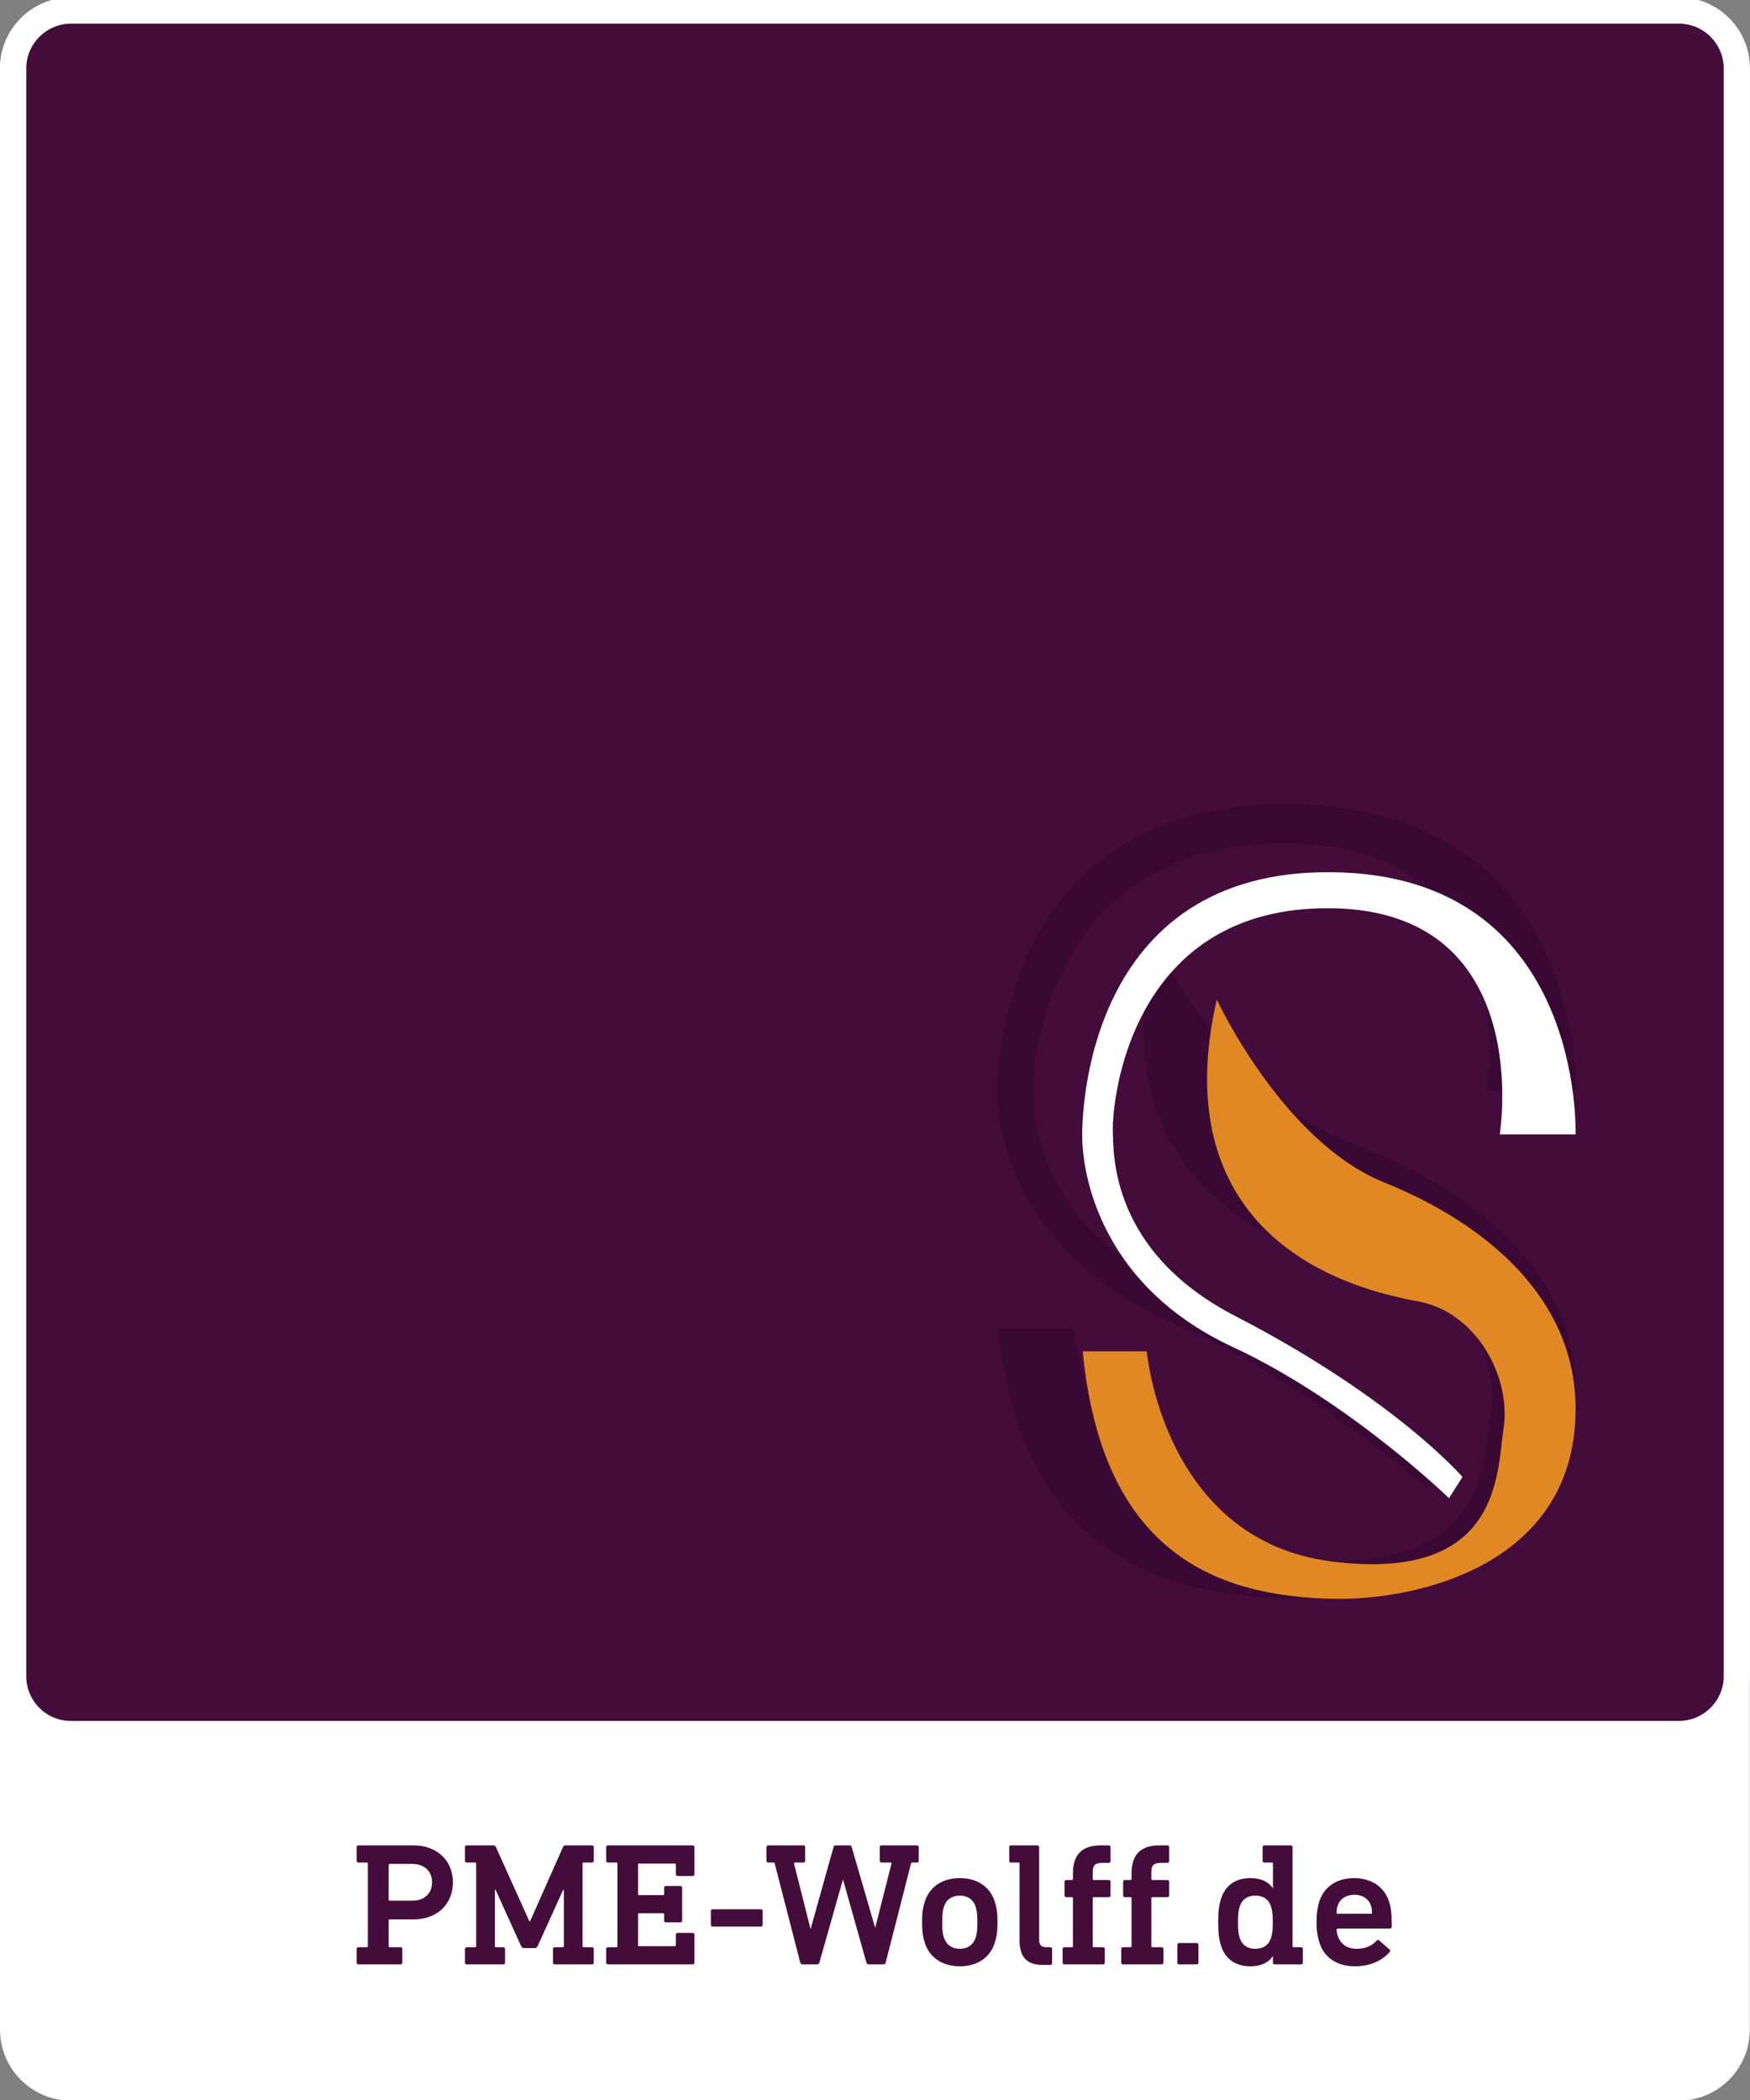 <?xml version="1.0" encoding="utf-8"?>
<!-- Generator: Adobe Illustrator 26.3.1, SVG Export Plug-In . SVG Version: 6.00 Build 0)  -->
<svg version="1.1" id="Ebene_1" xmlns="http://www.w3.org/2000/svg" xmlns:xlink="http://www.w3.org/1999/xlink" x="0px" y="0px"
	 viewBox="0 0 1000 1200" style="enable-background:new 0 0 1000 1200;" xml:space="preserve">
<rect x="0" y="0" width="1000" height="1200" fill="#808080" stroke="none"/>
<style type="text/css">
	.st0{fill:#FFFFFF;}
	.st1{fill:#440C3B;}
	.st2{fill:#3A0834;}
	.st3{fill:#E08924;}
</style>
<g>
	<path class="st0" d="M40.7,1193c-18.3,0-33.2-14.9-33.2-33.2V39.2C7.5,20.9,22.4,6,40.7,6h918.5c18.3,0,33.2,14.9,33.2,33.2v1120.5
		c0,18.3-14.9,33.2-33.2,33.2H40.7z"/>
	<path class="st0" d="M959.3,13.5c14.2,0,25.7,11.5,25.7,25.7v1120.5c0,14.2-11.5,25.7-25.7,25.7H40.7c-14.2,0-25.7-11.5-25.7-25.7
		V39.2C15,25,26.5,13.5,40.7,13.5H959.3 M959.3-1.5H40.7C18.2-1.5,0,16.7,0,39.2v1120.5c0,22.5,18.2,40.7,40.7,40.7h918.5
		c22.5,0,40.7-18.2,40.7-40.7V39.2C1000,16.7,981.8-1.5,959.3-1.5L959.3-1.5z"/>
</g>
<g>
	<path class="st1" d="M40.7,991c-18.3,0-33.2-14.9-33.2-33.2V39.2C7.5,20.9,22.4,6,40.7,6h918.5c18.3,0,33.2,14.9,33.2,33.2v918.5
		c0,18.3-14.9,33.2-33.2,33.2H40.7z"/>
	<path class="st0" d="M959.3,13.5c14.2,0,25.7,11.5,25.7,25.7v918.5c0,14.2-11.5,25.7-25.7,25.7H40.7C26.5,983.5,15,972,15,957.8
		V39.2C15,25,26.5,13.5,40.7,13.5H959.3 M959.3-1.5H40.7C18.2-1.5,0,16.7,0,39.2v918.5c0,22.5,18.2,40.7,40.7,40.7h918.5
		c22.5,0,40.7-18.2,40.7-40.7V39.2C1000,16.7,981.8-1.5,959.3-1.5L959.3-1.5z"/>
</g>
<g>
	<path class="st1" d="M236.3,1054.5c13.2,0,22.5,8.5,22.5,21.1c0,12.7-9.2,21.2-22.5,21.2h-13.6c-0.4,0-0.6,0.2-0.6,0.6v14.7
		c0,0.4,0.2,0.6,0.6,0.6h6.2c0.6,0,1,0.4,1,1v7.8c0,0.6-0.4,1-1,1h-24.1c-0.6,0-1-0.4-1-1v-7.8c0-0.6,0.4-1,1-1h4.8
		c0.4,0,0.6-0.2,0.6-0.6v-47.2c0-0.4-0.2-0.6-0.6-0.6h-4.8c-0.6,0-1-0.4-1-1v-7.8c0-0.6,0.4-1,1-1H236.3z M222.7,1065.1
		c-0.4,0-0.6,0.2-0.6,0.6v19.8c0,0.4,0.2,0.6,0.6,0.6h12.9c7,0,11.3-4.2,11.3-10.5c0-6.2-4.3-10.5-11.3-10.5H222.7z"/>
	<path class="st1" d="M338.3,1054.5c0.6,0,1,0.4,1,1v7.8c0,0.6-0.4,1-1,1h-4.8c-0.4,0-0.6,0.2-0.6,0.6v47.2c0,0.4,0.2,0.6,0.6,0.6
		h4.8c0.6,0,1,0.4,1,1v7.8c0,0.6-0.4,1-1,1H317c-0.6,0-1-0.4-1-1v-7.8c0-0.6,0.4-1,1-1h4.6c0.4,0,0.6-0.2,0.6-0.6v-32.2h-0.4
		l-14.5,32c-0.4,0.9-1,1.3-1.9,1.3h-5.8c-0.9,0-1.5-0.4-1.9-1.3l-14.5-32h-0.4v32.2c0,0.4,0.2,0.6,0.6,0.6h4.2c0.6,0,1,0.4,1,1v7.8
		c0,0.6-0.4,1-1,1h-20.9c-0.6,0-1-0.4-1-1v-7.8c0-0.6,0.4-1,1-1h4.8c0.4,0,0.6-0.2,0.6-0.6v-47.2c0-0.4-0.2-0.6-0.6-0.6h-4.8
		c-0.6,0-1-0.4-1-1v-7.8c0-0.6,0.4-1,1-1h15c0.9,0,1.4,0.3,1.7,1l19.1,42.4h0.4l18.8-42.4c0.3-0.7,0.8-1,1.7-1H338.3z"/>
	<path class="st1" d="M395.8,1054.5c0.6,0,1,0.4,1,1v15.5c0,0.6-0.4,1-1,1h-8.6c-0.6,0-1-0.4-1-1v-5.5c0-0.4-0.2-0.6-0.6-0.6h-20.4
		c-0.4,0-0.6,0.2-0.6,0.6v16.8c0,0.4,0.2,0.6,0.6,0.6h13.7c0.4,0,0.6-0.2,0.6-0.6v-3.6c0-0.6,0.4-1,1-1h8.3c0.6,0,1,0.4,1,1v18.8
		c0,0.6-0.4,1-1,1h-8.3c-0.6,0-1-0.4-1-1v-3.6c0-0.4-0.2-0.6-0.6-0.6h-13.7c-0.4,0-0.6,0.2-0.6,0.6v17.6c0,0.4,0.2,0.6,0.6,0.6h20.4
		c0.4,0,0.6-0.2,0.6-0.6v-6c0-0.6,0.4-1,1-1h8.6c0.6,0,1,0.4,1,1v16c0,0.6-0.4,1-1,1h-48.4c-0.6,0-1-0.4-1-1v-7.8c0-0.6,0.4-1,1-1
		h4.8c0.4,0,0.6-0.2,0.6-0.6v-47.2c0-0.4-0.2-0.6-0.6-0.6h-4.8c-0.6,0-1-0.4-1-1v-7.8c0-0.6,0.4-1,1-1H395.8z"/>
	<path class="st1" d="M434.8,1091c0.6,0,1,0.4,1,1v7.9c0,0.6-0.4,1-1,1h-27.6c-0.6,0-1-0.4-1-1v-7.9c0-0.6,0.4-1,1-1H434.8z"/>
	<path class="st1" d="M524,1054.5c0.6,0,1,0.4,1,1v7.8c0,0.6-0.4,1-1,1h-2.8c-0.3,0-0.5,0.2-0.6,0.5l-14.5,56.7
		c-0.1,0.6-0.6,1-1.2,1h-8.6c-0.6,0-1-0.4-1.2-1l-13.3-47.2h-0.2l-13.4,47.2c-0.2,0.6-0.6,1-1.2,1h-8.5c-0.6,0-1-0.4-1.2-1
		l-14.6-56.6c-0.1-0.3-0.3-0.6-0.7-0.6H439c-0.6,0-1-0.4-1-1v-7.8c0-0.6,0.4-1,1-1h20.1c0.6,0,1,0.4,1,1v7.8c0,0.6-0.4,1-1,1h-4.7
		c-0.5,0-0.8,0.3-0.6,0.9l9.3,36.8h0.2l13-46.5c0.2-0.6,0.6-1,1.2-1h8c0.7,0,1,0.4,1.2,1l13.3,45.8h0.2l9.2-36.3
		c0.1-0.4-0.1-0.7-0.5-0.7h-5.2c-0.6,0-1-0.4-1-1v-7.8c0-0.6,0.4-1,1-1H524z"/>
	<path class="st1" d="M568.4,1086.5c1.1,3.4,1.6,6.6,1.6,11.9c0,5.3-0.5,8.5-1.6,11.9c-2.7,8.4-10.1,13.3-19.9,13.3
		c-9.8,0-17.3-4.9-20-13.3c-1.1-3.4-1.6-6.6-1.6-11.9c0-5.3,0.5-8.5,1.6-11.9c2.7-8.4,10.1-13.3,20-13.3
		C558.3,1073.2,565.7,1078.1,568.4,1086.5z M539.4,1089.5c-0.8,2.6-1,4.8-1,8.9s0.2,6.4,1,8.9c1.4,4,4.6,6.3,9.1,6.3s7.6-2.3,9-6.3
		c0.8-2.5,1-4.8,1-8.9s-0.2-6.3-1-8.9c-1.3-4-4.5-6.3-9-6.3S540.7,1085.5,539.4,1089.5z"/>
	<path class="st1" d="M592.8,1054.5c0.6,0,1,0.4,1,1v52.8c0,3.3,1.3,4.4,4.2,4.4h2.2c0.6,0,1,0.4,1,1v8.1c0,0.6-0.4,1-1,1h-4.4
		c-9.4,0-13.2-4.8-13.2-14.1v-43.8c0-0.4-0.2-0.6-0.6-0.6h-4.3c-0.6,0-1-0.4-1-1v-7.8c0-0.6,0.4-1,1-1H592.8z"/>
	<path class="st1" d="M633.6,1054.5c0.6,0,1,0.4,1,1v8c0,0.6-0.4,1-1,1h-3.1c-5,0-6.1,1.2-6.1,5.9v3.3c0,0.4,0.2,0.6,0.6,0.6h8.6
		c0.6,0,1,0.4,1,1v7.8c0,0.6-0.4,1-1,1H625c-0.4,0-0.6,0.2-0.6,0.6v27.4c0,0.4,0.2,0.6,0.6,0.6h5.3c0.6,0,1,0.4,1,1v7.8
		c0,0.6-0.4,1-1,1h-22.1c-0.6,0-1-0.4-1-1v-7.8c0-0.6,0.4-1,1-1h4.3c0.4,0,0.6-0.2,0.6-0.6v-27.4c0-0.4-0.2-0.6-0.6-0.6h-3.2
		c-0.6,0-1-0.4-1-1v-7.8c0-0.6,0.4-1,1-1h3.2c0.4,0,0.6-0.2,0.6-0.6v-3.1c0-11.2,5.5-16.1,16-16.1H633.6z M667.1,1054.5
		c0.6,0,1,0.4,1,1v8c0,0.6-0.4,1-1,1H664c-5,0-6.1,1.2-6.1,5.9v3.3c0,0.4,0.2,0.6,0.6,0.6h8.6c0.6,0,1,0.4,1,1v7.8c0,0.6-0.4,1-1,1
		h-8.6c-0.4,0-0.6,0.2-0.6,0.6v27.4c0,0.4,0.2,0.6,0.6,0.6h5.3c0.6,0,1,0.4,1,1v7.8c0,0.6-0.4,1-1,1h-22.1c-0.6,0-1-0.4-1-1v-7.8
		c0-0.6,0.4-1,1-1h4.3c0.4,0,0.6-0.2,0.6-0.6v-27.4c0-0.4-0.2-0.6-0.6-0.6h-3.2c-0.6,0-1-0.4-1-1v-7.8c0-0.6,0.4-1,1-1h3.2
		c0.4,0,0.6-0.2,0.6-0.6v-3.1c0-11.2,5.5-16.1,16-16.1H667.1z"/>
	<path class="st1" d="M683.8,1110.3c0.6,0,1,0.4,1,1v10.2c0,0.6-0.4,1-1,1h-10c-0.6,0-1-0.4-1-1v-10.2c0-0.6,0.4-1,1-1H683.8z"/>
	<path class="st1" d="M737.6,1054.5c0.6,0,1,0.4,1,1v56.6c0,0.4,0.2,0.6,0.6,0.6h4.3c0.6,0,1,0.4,1,1v7.8c0,0.6-0.4,1-1,1h-15.1
		c-0.6,0-1-0.4-1-1v-3.6h-0.1c-2.3,3.3-6.3,5.7-12.8,5.7c-8.2,0-14.2-3.9-16.7-11.6c-1.2-3.7-1.7-7.1-1.7-13.6
		c0-6.5,0.5-9.9,1.7-13.6c2.5-7.7,8.5-11.6,16.7-11.6c6.5,0,10.5,2.4,12.8,5.7h0.1v-14c0-0.4-0.2-0.6-0.6-0.6h-4.3c-0.6,0-1-0.4-1-1
		v-7.8c0-0.6,0.4-1,1-1H737.6z M708.4,1089.4c-0.7,2.2-1,4.6-1,9s0.3,6.8,1,9c1.3,4,4.4,6.2,8.9,6.2c4.6,0,7.7-2.2,9-6.2
		c0.7-2.2,1-4.6,1-9s-0.3-6.8-1-9c-1.3-4-4.4-6.2-9-6.2C712.8,1083.2,709.7,1085.4,708.4,1089.4z"/>
	<path class="st1" d="M793.7,1086.5c1.1,3.4,1.6,6.7,1.6,14.5c0,0.6-0.4,1-1.1,1h-29.8c-0.4,0-0.6,0.2-0.6,0.6
		c0,1.4,0.3,2.6,0.7,3.7c1.6,4.7,5.4,7.3,10.8,7.3s8.9-2,11.3-4.6c0.5-0.5,1-0.6,1.5-0.2l5.9,5.2c0.5,0.4,0.5,0.9,0.1,1.4
		c-4.1,4.8-10.9,8.2-19.9,8.2c-10.2,0-17.5-5-20.2-13.4c-1-3.1-1.7-6.8-1.7-11.8s0.6-8.8,1.6-11.9c2.7-8.4,10.1-13.3,19.8-13.3
		C783.7,1073.2,791,1078.3,793.7,1086.5z M764.4,1088.9c-0.4,1.2-0.6,2.4-0.6,4.1c0,0.4,0.2,0.6,0.6,0.6h19c0.4,0,0.6-0.2,0.6-0.6
		c0-1.7-0.2-2.9-0.6-4.1c-1.3-3.9-4.9-6.2-9.4-6.2C769.3,1082.7,765.7,1085,764.4,1088.9z"/>
</g>
<g>
	<path class="st2" d="M849.5,623.3h50.8c0,0,6.2-162-163-163.8C572.4,457.8,569,611.3,570.1,628.8c0.6,8.7,4.7,86.4,101.9,128
		c77.3,33.9,143.5,93.9,143.5,93.9l9-13.3c0,0-44.8-48.9-151.9-100.6c-84.2-40.6-81.6-102.5-82.1-115.7
		C590,601.5,602.9,480.1,737.3,482C874.1,483.9,849.5,623.3,849.5,623.3z"/>
	<path class="st2" d="M660.1,539.1c0,0,44,88.6,111.9,114.1c71.7,27,126.9,74.1,128.3,138.9c2.1,99.8-105.4,122.7-163,121.4
		c-75.7-1.7-153.7-27.2-166.9-154.7h42.9c0,0,10.9,118.1,124,131.4S847.5,835,852,807.8c5.6-33.2-18.5-73.5-56.8-80
		C695.3,710.9,632.8,650.8,660.1,539.1z"/>
</g>
<g>
	<path class="st0" d="M857,648.2h43.3c0,0,5.3-148.2-139.1-149.8c-140.8-1.6-143.7,138.8-142.7,154.8c0.5,8,4,79,87,117
		c66,31,122.5,85.9,122.5,85.9l7.7-12.1c0,0-38.3-44.7-129.7-91.9c-71.9-37.1-69.7-93.7-70.1-105.8c-0.5-18,10.5-129,125.2-127.3
		C877.9,520.7,857,648.2,857,648.2z"/>
	<path class="st3" d="M695.3,571.2c0,0,37.6,81,95.5,104.4c61.2,24.7,108.4,67.8,109.5,127c1.8,91.2-90,112.2-139.1,111
		c-64.7-1.5-131.3-24.9-142.5-141.4h36.6c0,0,9.3,108,105.9,120.1s94.1-50.6,97.9-75.4c4.8-30.3-15.8-67.2-48.5-73.2
		C725.2,728.3,671.9,673.3,695.3,571.2z"/>
</g>
</svg>
